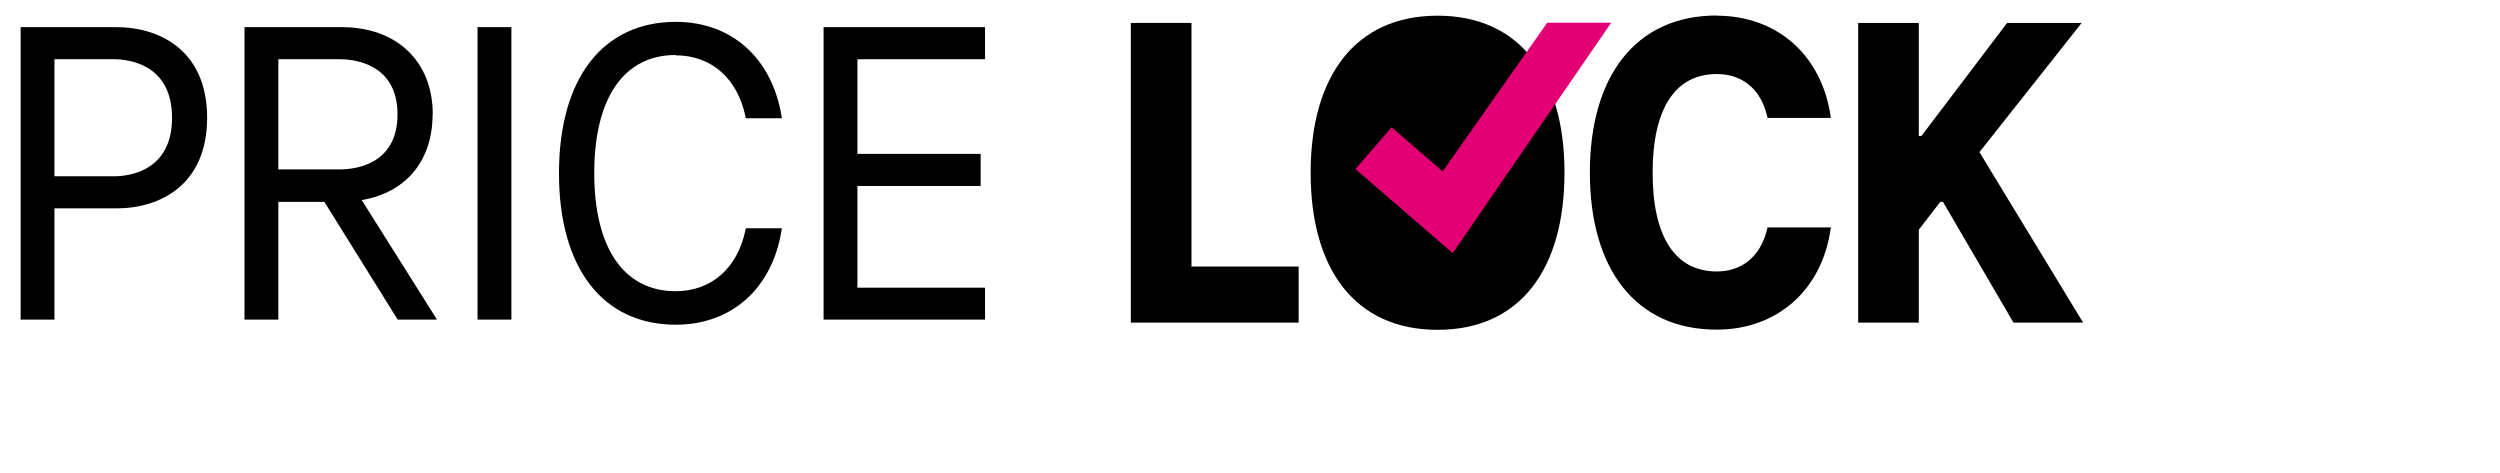 <?xml version="1.0" encoding="UTF-8"?><svg id="Layer_2" xmlns="http://www.w3.org/2000/svg" width="141.82" height="26.86" viewBox="0 0 141.82 26.86"><defs><style>.cls-1{fill:none;}.cls-2{fill:#e20074;}</style></defs><g id="Layer_1-2"><path d="M64.15,1.3h3.44v13.82h6.08v3.18h-9.52V1.3Z"/><path d="M74.35,9.8c0-5.5,2.55-8.91,7.2-8.91s7.2,3.41,7.2,8.91-2.54,8.91-7.2,8.91-7.2-3.41-7.2-8.91Z"/><path d="M97.39.89c3.39,0,5.98,2.21,6.47,5.8h-3.59c-.38-1.76-1.55-2.49-2.88-2.49-2.34,0-3.64,1.93-3.64,5.6s1.3,5.6,3.64,5.6c1.32,0,2.49-.74,2.88-2.5h3.59c-.48,3.59-3.08,5.8-6.47,5.8-4.61,0-7.2-3.44-7.2-8.91s2.6-8.91,7.2-8.91Z"/><path d="M110.07,11.45l-1.22,1.58v5.27h-3.44V1.3h3.44v6.41h.15l4.86-6.41h4.23l-5.8,7.33,5.88,9.67h-3.95l-4-6.85h-.15Z"/><polygon class="cls-2" points="82.41 14.36 76.89 9.59 78.94 7.22 81.84 9.72 87.77 1.29 91.4 1.29 82.41 14.36"/><path d="M6.6,1.54H1.17v16.59h1.92v-6.31h3.52c2.49,0,5.14-1.35,5.14-5.14S9.09,1.54,6.6,1.54ZM3.09,3.36h3.37c.77,0,3.3.24,3.3,3.32s-2.52,3.32-3.3,3.32h-3.37V3.36Z"/><path d="M24.55,6.49c0-3-2.03-4.95-5.17-4.95h-5.51v16.59h1.92v-6.68h2.61l4.16,6.68h2.23l-4.27-6.78c2.52-.43,4.02-2.23,4.02-4.87ZM15.79,3.36h3.49c.77,0,3.27.23,3.27,3.13s-2.5,3.12-3.27,3.12h-3.49V3.36Z"/><rect x="27.09" y="1.54" width="1.92" height="16.59"/><path d="M38.33,3.14c2.02,0,3.5,1.3,3.96,3.47l.02.1h2.04l-.02-.15c-.55-3.28-2.84-5.32-5.99-5.32-4.15,0-6.63,3.21-6.63,8.59s2.48,8.59,6.63,8.59c3.15,0,5.45-2.04,5.99-5.32l.02-.15h-2.04l-.02.1c-.46,2.17-1.94,3.47-3.96,3.47-2.93,0-4.62-2.44-4.62-6.7s1.68-6.7,4.62-6.7Z"/><polygon points="55.88 3.36 55.88 1.54 46.72 1.54 46.72 18.13 55.88 18.13 55.88 16.32 48.64 16.32 48.64 10.55 55.63 10.55 55.63 8.73 48.64 8.73 48.64 3.36 55.88 3.36"/><rect class="cls-1" width="141.82" height="26.86"/></g></svg>